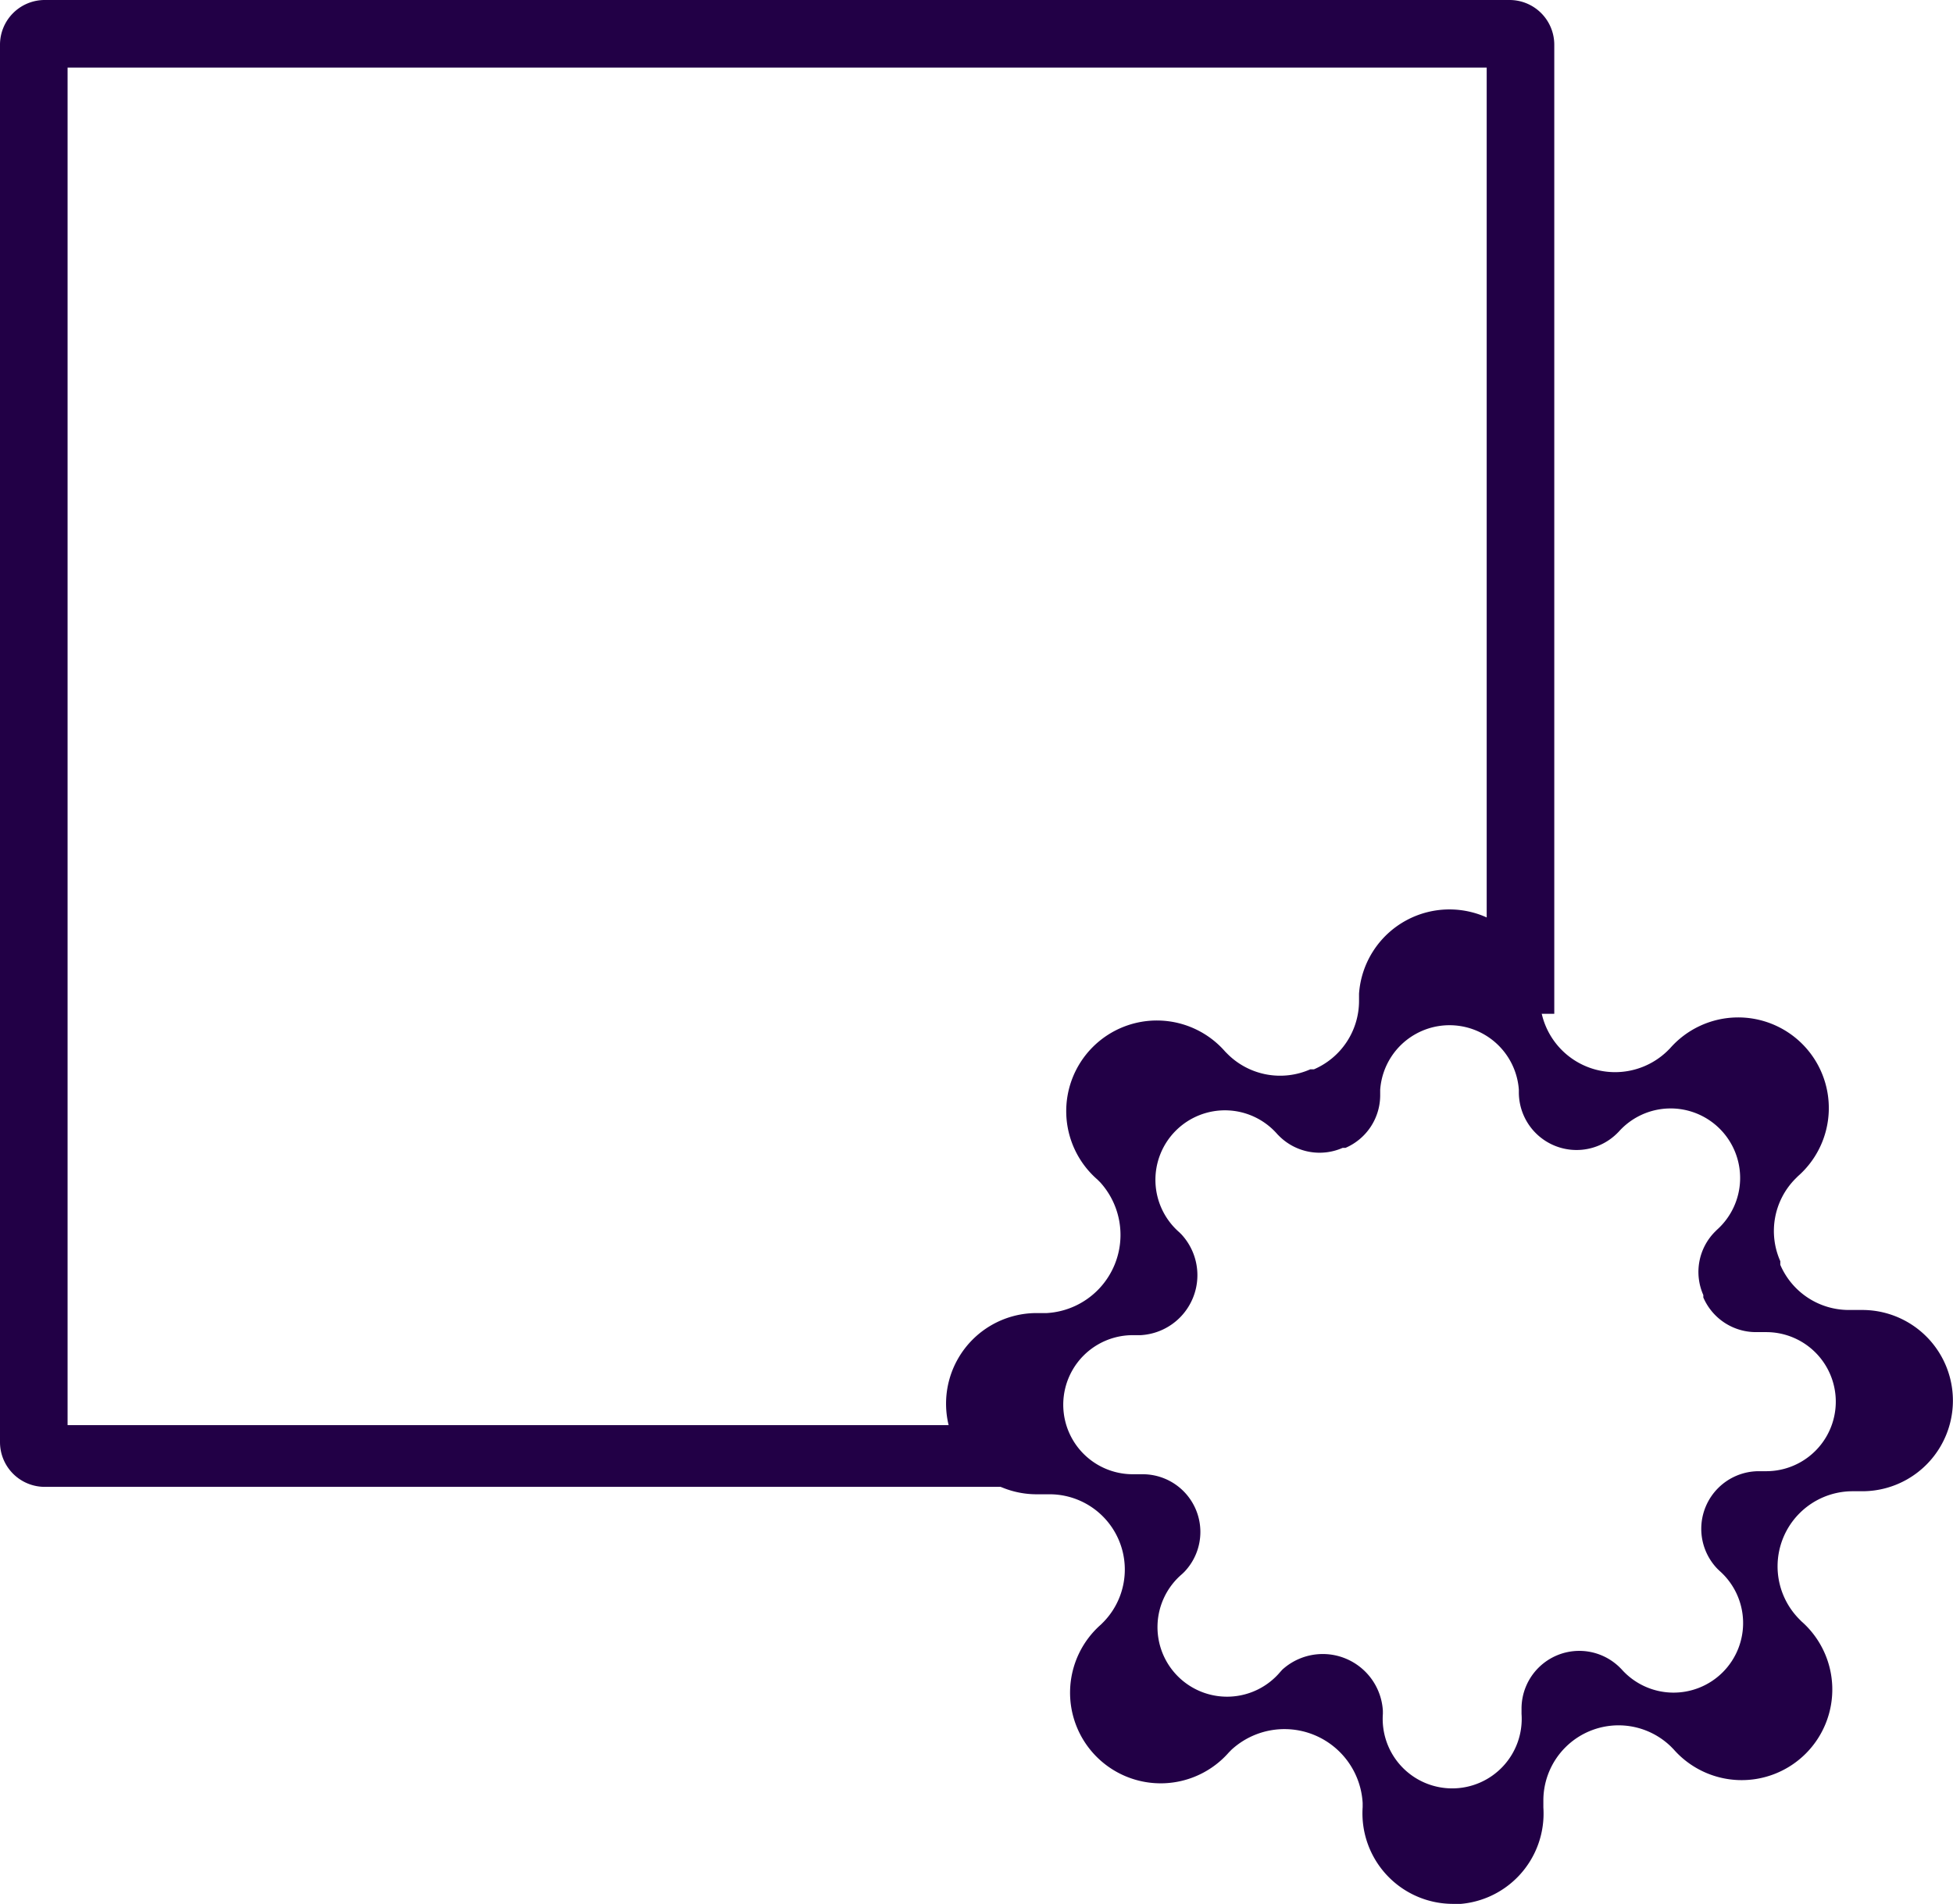 <svg xmlns="http://www.w3.org/2000/svg" xmlns:xlink="http://www.w3.org/1999/xlink" width="43.662" height="42.559" viewBox="0 0 43.662 42.559"><defs><style>.a{fill:url(#a);}.b{stroke:#fff;stroke-width:0.2px;}.b,.d{fill:url(#220046);}.c{fill:#fff;}.e{fill:url(#h);}</style><linearGradient id="a" y1="0.037" x2="1" y2="1" gradientUnits="objectBoundingBox"><stop offset="0" stop-color="#220046"/><stop offset="0.523" stop-color="#220046"/><stop offset="1" stop-color="#220046"/></linearGradient><linearGradient id="b" x1="0.5" y1="0" x2="0.5" y2="1" xlink:href="#a"/><linearGradient id="h" x1="0.048" y1="0.188" x2="0.917" y2="0.821" gradientUnits="objectBoundingBox"><stop offset="0" stop-color="#220046"/><stop offset="0.064" stop-color="#220046"/><stop offset="0.523" stop-color="#220046"/><stop offset="1" stop-color="#220046"/></linearGradient></defs><g transform="translate(0 0)"><path class="a" d="M33.748,33.237H1a1,1,0,0,1-1-1V1A1,1,0,0,1,1,0H33.748a1,1,0,0,1,1,1V32.237A1,1,0,0,1,33.748,33.237ZM1.511,1.511V31.857H33.237V1.511Z" transform="translate(0 0)"/><g transform="translate(5.984 6.34)"><path class="b" d="M52.586,58.07H60.9a.7.7,0,1,0,0-1.375H52.586a.7.7,0,1,0,0,1.375Z" transform="translate(-41.99 -47.028)"/><path class="b" d="M52.586,41.694H60.9a.7.7,0,1,0,0-1.375H52.586a.7.7,0,1,0,0,1.375Z" transform="translate(-41.99 -38.41)"/><path class="b" d="M33.124,41.26a.687.687,0,0,0,1,0L37.7,37.44a.687.687,0,1,0-1-.94l-3.076,3.283L32.338,38.41a.687.687,0,1,0-1,.94Z" transform="translate(-31.149 -36.283)"/><path class="b" d="M36.728,52.849l-3.076,3.283-1.287-1.373a.687.687,0,1,0-1,.94l1.789,1.91a.687.687,0,0,0,1,0l3.578-3.816a.687.687,0,1,0-1-.94Z" transform="translate(-31.164 -44.887)"/><path class="b" d="M33.124,74.007a.687.687,0,0,0,1,0L37.7,70.191a.687.687,0,1,0-1-.94l-3.076,3.283-1.287-1.373a.687.687,0,1,0-1,.94Z" transform="translate(-31.149 -53.52)"/></g><rect class="c" width="18.129" height="18.129" rx="5" transform="translate(22.662 22.662)"/><path class="d" d="M19.378,16.438a2.938,2.938,0,1,1-2.94-2.938A2.938,2.938,0,0,1,19.378,16.438Z" transform="translate(15.967 15.087)"/><path class="e" d="M11.334,22.235a2.025,2.025,0,0,1-2.021-2.163v-.091a1.751,1.751,0,0,0-2.932-1.192l-.06.061A2.026,2.026,0,1,1,3.463,15.99l.06-.06a1.682,1.682,0,0,0-1.191-2.851H2.164c-.046,0-.093,0-.139,0a2.025,2.025,0,0,1,0-4.051q.069,0,.139,0h.09A1.75,1.75,0,0,0,3.446,6.106l-.061-.061A2.026,2.026,0,1,1,6.242,3.186l.061.061a1.665,1.665,0,0,0,1.838.333h.082A1.665,1.665,0,0,0,9.232,2.055V1.889a2.026,2.026,0,0,1,4.042,0v.09a1.682,1.682,0,0,0,2.85,1.192l.061-.061a2.026,2.026,0,1,1,2.859,2.859l-.061.061a1.659,1.659,0,0,0-.333,1.838V7.95a1.667,1.667,0,0,0,1.526,1.009h.171c.045,0,.091,0,.136,0a2.026,2.026,0,1,1,0,4.052q-.069,0-.139,0h-.091a1.679,1.679,0,0,0-1.191,2.847l.06.061a2.026,2.026,0,1,1-2.859,2.859l-.06-.061a1.681,1.681,0,0,0-2.85,1.192v.171a2.027,2.027,0,0,1-2.021,2.163ZM8.425,16.65a1.331,1.331,0,0,1,.505.1,1.348,1.348,0,0,1,.835,1.169v.069a1.554,1.554,0,1,0,3.1,0v-.132a1.291,1.291,0,0,1,2.188-.914l.046.046a1.555,1.555,0,1,0,2.195-2.195l-.048-.046a1.288,1.288,0,0,1,.915-2.184h.069q.053,0,.106,0a1.554,1.554,0,0,0,0-3.109q-.053,0-.106,0H18.1a1.282,1.282,0,0,1-1.171-.775V8.625a1.275,1.275,0,0,1,.257-1.411l.046-.046a1.554,1.554,0,1,0-2.195-2.193l-.046.046A1.29,1.29,0,0,1,12.805,4.1V4.036a1.554,1.554,0,0,0-3.1,0v.128a1.282,1.282,0,0,1-.775,1.171H8.866a1.28,1.28,0,0,1-1.411-.256l-.046-.046A1.554,1.554,0,1,0,5.217,7.225l.048.048a1.343,1.343,0,0,1-.915,2.249H4.28c-.036,0-.071,0-.106,0a1.554,1.554,0,0,0,0,3.109q.053,0,.106,0h.128a1.29,1.29,0,0,1,.915,2.186l-.048.046A1.555,1.555,0,1,0,7.47,17.051L7.516,17A1.343,1.343,0,0,1,8.425,16.65Z" transform="translate(21.151 20.324)"/></g></svg>
